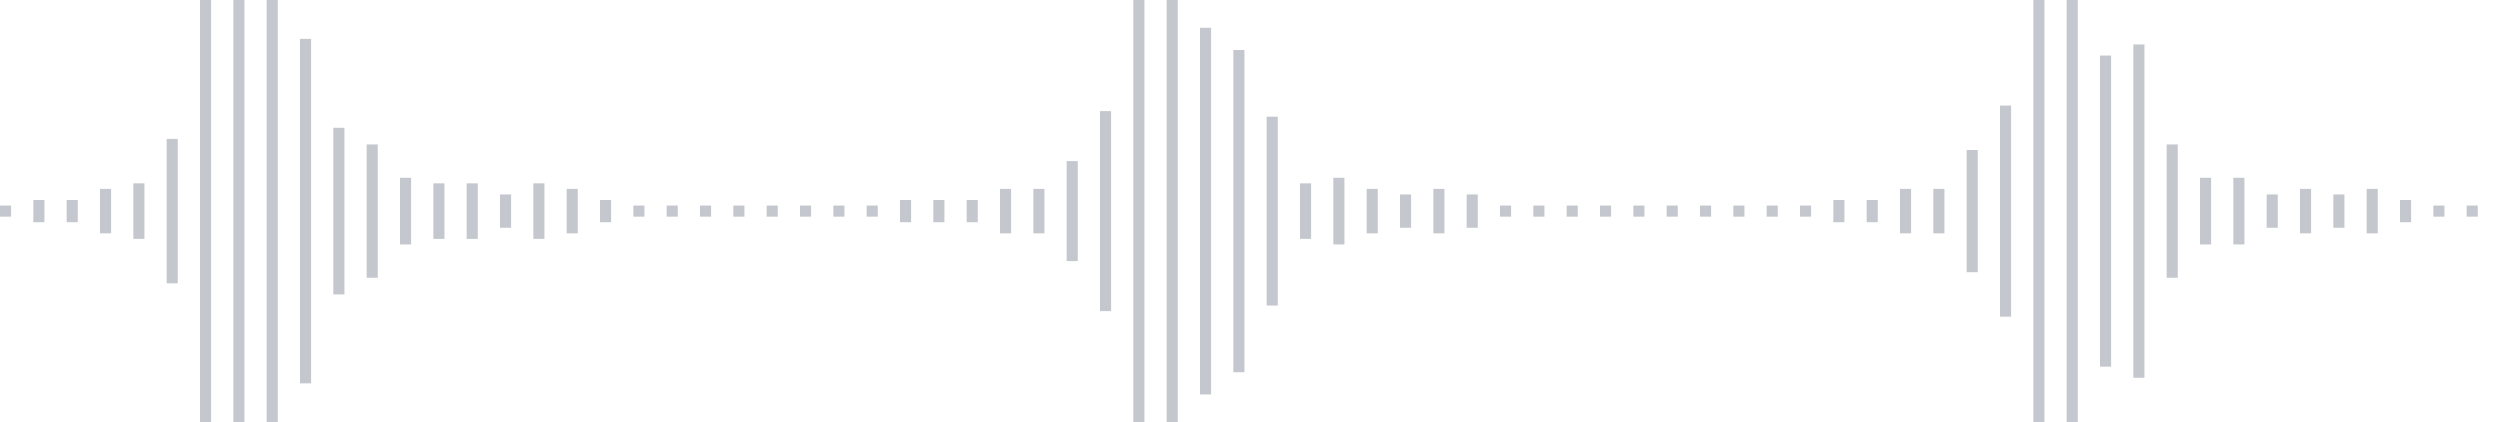 <svg xmlns="http://www.w3.org/2000/svg" xmlns:xlink="http://www.w3/org/1999/xlink" viewBox="0 0 225 38" preserveAspectRatio="none" width="100%" height="100%" fill="#C4C8CE"><g id="waveform-87530f22-5354-4056-8a6d-ddbeb0adc719"><rect x="0" y="18.5" width="1" height="1"/><rect x="3" y="18.0" width="1" height="2"/><rect x="6" y="18.0" width="1" height="2"/><rect x="9" y="17.0" width="1" height="4"/><rect x="12" y="16.5" width="1" height="5"/><rect x="15" y="12.5" width="1" height="13"/><rect x="18" y="0.0" width="1" height="38"/><rect x="21" y="-0.5" width="1" height="39"/><rect x="24" y="-0.5" width="1" height="39"/><rect x="27" y="3.5" width="1" height="31"/><rect x="30" y="11.5" width="1" height="15"/><rect x="33" y="13.0" width="1" height="12"/><rect x="36" y="16.0" width="1" height="6"/><rect x="39" y="16.5" width="1" height="5"/><rect x="42" y="16.5" width="1" height="5"/><rect x="45" y="17.5" width="1" height="3"/><rect x="48" y="16.5" width="1" height="5"/><rect x="51" y="17.0" width="1" height="4"/><rect x="54" y="18.0" width="1" height="2"/><rect x="57" y="18.5" width="1" height="1"/><rect x="60" y="18.5" width="1" height="1"/><rect x="63" y="18.5" width="1" height="1"/><rect x="66" y="18.5" width="1" height="1"/><rect x="69" y="18.5" width="1" height="1"/><rect x="72" y="18.5" width="1" height="1"/><rect x="75" y="18.5" width="1" height="1"/><rect x="78" y="18.5" width="1" height="1"/><rect x="81" y="18.0" width="1" height="2"/><rect x="84" y="18.0" width="1" height="2"/><rect x="87" y="18.0" width="1" height="2"/><rect x="90" y="17.0" width="1" height="4"/><rect x="93" y="17.0" width="1" height="4"/><rect x="96" y="14.5" width="1" height="9"/><rect x="99" y="10.0" width="1" height="18"/><rect x="102" y="-0.5" width="1" height="39"/><rect x="105" y="-0.5" width="1" height="39"/><rect x="108" y="2.5" width="1" height="33"/><rect x="111" y="4.5" width="1" height="29"/><rect x="114" y="10.5" width="1" height="17"/><rect x="117" y="16.5" width="1" height="5"/><rect x="120" y="16.0" width="1" height="6"/><rect x="123" y="17.0" width="1" height="4"/><rect x="126" y="17.5" width="1" height="3"/><rect x="129" y="17.0" width="1" height="4"/><rect x="132" y="17.5" width="1" height="3"/><rect x="135" y="18.5" width="1" height="1"/><rect x="138" y="18.5" width="1" height="1"/><rect x="141" y="18.5" width="1" height="1"/><rect x="144" y="18.5" width="1" height="1"/><rect x="147" y="18.5" width="1" height="1"/><rect x="150" y="18.5" width="1" height="1"/><rect x="153" y="18.5" width="1" height="1"/><rect x="156" y="18.5" width="1" height="1"/><rect x="159" y="18.5" width="1" height="1"/><rect x="162" y="18.5" width="1" height="1"/><rect x="165" y="18.0" width="1" height="2"/><rect x="168" y="18.0" width="1" height="2"/><rect x="171" y="17.0" width="1" height="4"/><rect x="174" y="17.0" width="1" height="4"/><rect x="177" y="13.5" width="1" height="11"/><rect x="180" y="9.5" width="1" height="19"/><rect x="183" y="-0.5" width="1" height="39"/><rect x="186" y="0.0" width="1" height="38"/><rect x="189" y="5.0" width="1" height="28"/><rect x="192" y="4.0" width="1" height="30"/><rect x="195" y="13.0" width="1" height="12"/><rect x="198" y="16.0" width="1" height="6"/><rect x="201" y="16.0" width="1" height="6"/><rect x="204" y="17.5" width="1" height="3"/><rect x="207" y="17.0" width="1" height="4"/><rect x="210" y="17.5" width="1" height="3"/><rect x="213" y="17.0" width="1" height="4"/><rect x="216" y="18.0" width="1" height="2"/><rect x="219" y="18.5" width="1" height="1"/><rect x="222" y="18.5" width="1" height="1"/></g></svg>
